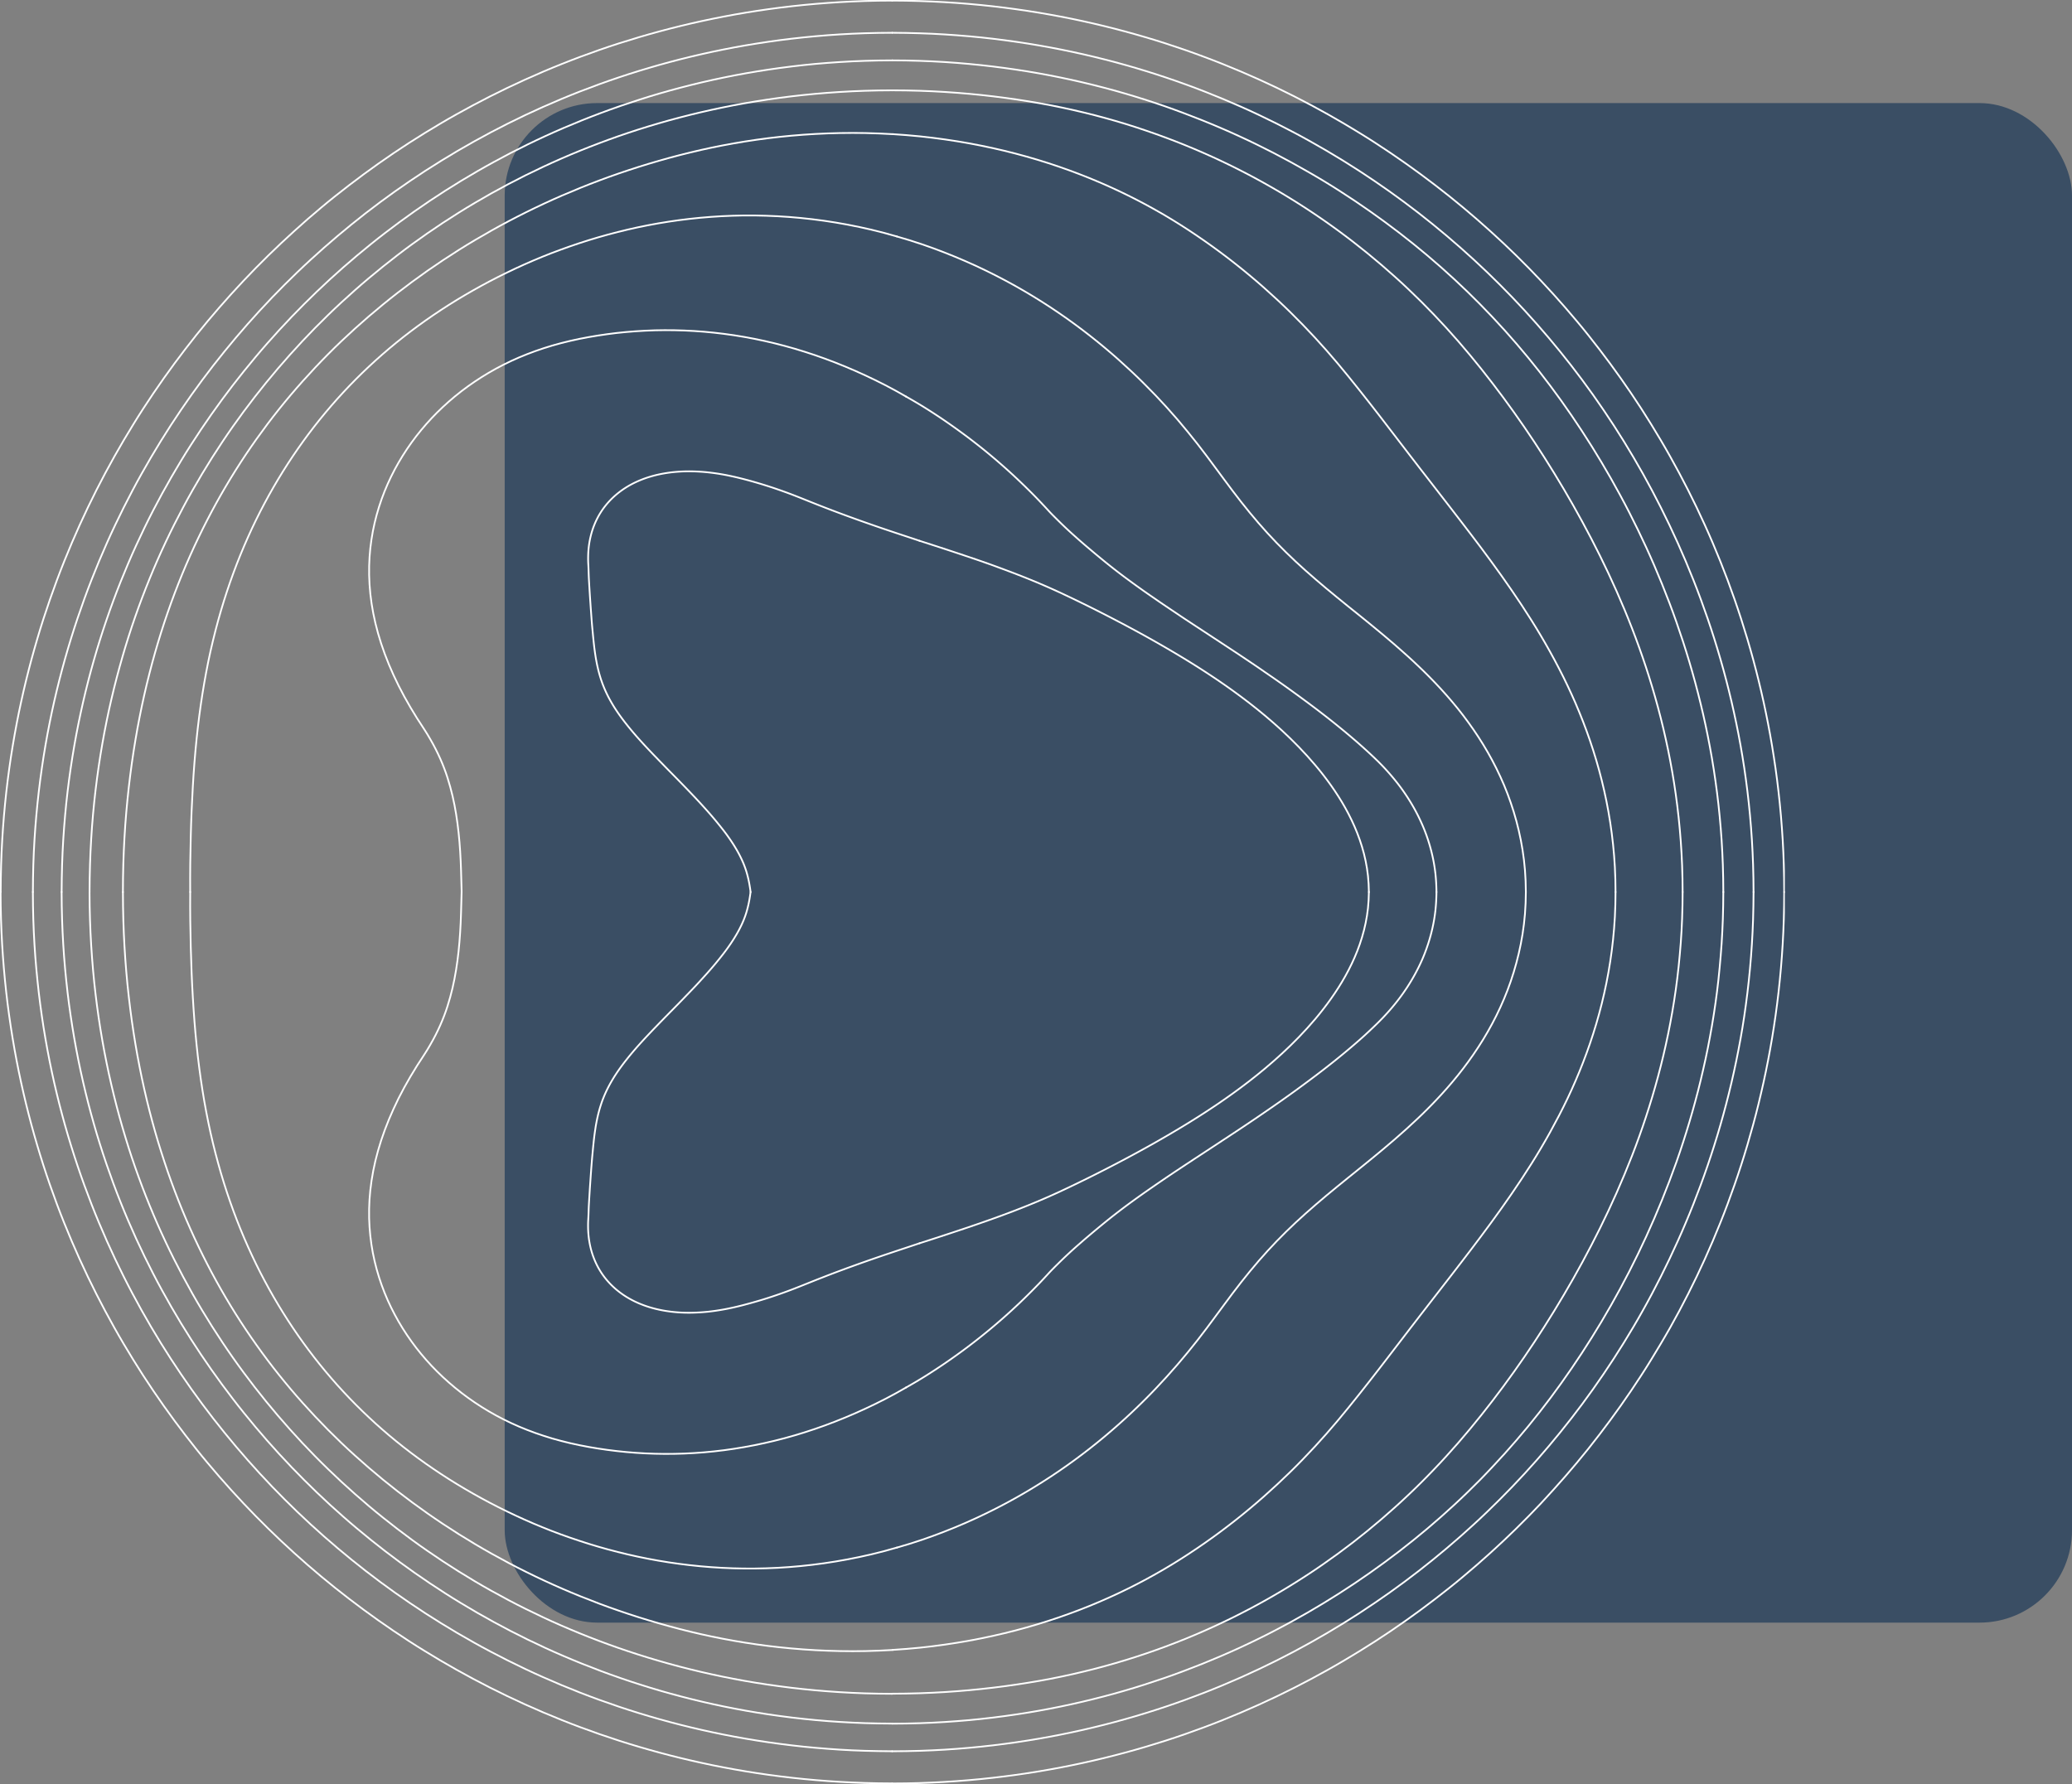 <svg id="Group_393" data-name="Group 393" xmlns="http://www.w3.org/2000/svg" xmlns:xlink="http://www.w3.org/1999/xlink" width="336.073" height="289.433" viewBox="0 0 336.073 289.433">
  <rect x="0" y="0" width="336.073" height="289.433" fill="#808080" stroke="none"/>
  <defs>
    <clipPath id="clip-path">
      <rect id="Rectangle_45" data-name="Rectangle 45" width="289.433" height="289.494" fill="none"/>
    </clipPath>
  </defs>
  <rect id="Rectangle_22" data-name="Rectangle 22" width="254.213" height="246.523" rx="15" transform="translate(81.86 16.723)" fill="#3a4e64"/>
  <g id="Group_311" data-name="Group 311" transform="translate(289.494) rotate(90)">
    <g id="Group_46" data-name="Group 46" clip-path="url(#clip-path)">
      <path id="Path_574" data-name="Path 574" d="M11.263,0c-.284.841-.605,1.808-.879,2.639S9.834,4.3,9.554,5.13,8.992,6.79,8.7,7.622s-.581,1.667-.883,2.505-.607,1.682-.924,2.532-.64,1.707-.975,2.573-.68,1.742-1.037,2.63-.72,1.787-1.068,2.692-.676,1.818-.989,2.735-.606,1.84-.883,2.769-.534,1.86-.772,2.8-.446,1.864-.616,2.78-.3,1.814-.394,2.7S.017,36.072,0,36.914s.012,1.66.075,2.457a22.291,22.291,0,0,0,.306,2.314,19.283,19.283,0,0,0,.531,2.157,16.945,16.945,0,0,0,.752,1.986,15.042,15.042,0,0,0,.967,1.8,13.77,13.77,0,0,0,1.177,1.6,12.87,12.87,0,0,0,1.382,1.391,12.328,12.328,0,0,0,1.585,1.163,12.612,12.612,0,0,0,1.787.913,13.32,13.32,0,0,0,1.988.646,14.592,14.592,0,0,0,2.19.351,16.842,16.842,0,0,0,2.4.025c.834-.049,1.59-.051,2.363-.095s1.523-.089,2.251-.135,1.431-.095,2.114-.143,1.344-.1,1.985-.145,1.264-.1,1.871-.159l.895-.084q.441-.042.871-.087t.85-.094q.42-.05.832-.106t.817-.12c.27-.043.537-.089.8-.139s.53-.1.793-.16.524-.119.785-.185.521-.138.78-.214.519-.159.778-.247.519-.183.779-.284.521-.209.784-.325.526-.239.791-.37.533-.271.8-.419.543-.306.819-.472.555-.343.842-.533c.575-.38,1.159-.8,1.757-1.255q.45-.345.922-.727t.963-.8q.493-.421,1.008-.88c.344-.306.7-.626,1.063-.966.733-.68,1.495-1.406,2.294-2.183.4-.388.811-.791,1.234-1.2s.856-.839,1.3-1.277.9-.883,1.365-1.335.941-.911,1.427-1.377.98-.93,1.482-1.395,1.014-.926,1.534-1.39c1.04-.927,2.1-1.8,3.185-2.644.544-.419,1.082-.808,1.621-1.172s1.078-.7,1.618-1.01S62.6,29,63.145,28.754a15.238,15.238,0,0,1,1.631-.628,17.06,17.06,0,0,1,1.727-.445c.592-.121,1.186-.215,1.74-.283" transform="translate(76.471 140.354)" fill="none" stroke="#fff" stroke-linecap="round" stroke-width="0.283"/>
      <path id="Path_575" data-name="Path 575" d="M10.78,0c-.62,1.062-1.307,2.308-1.858,3.377S7.847,5.521,7.345,6.6s-.978,2.164-1.43,3.252-.877,2.179-1.277,3.272-.773,2.189-1.121,3.285S2.847,18.6,2.552,19.7s-.564,2.193-.806,3.288-.459,2.188-.651,3.279S.739,28.444.6,29.528.344,31.693.253,32.769.1,34.917.055,35.984,0,38.111,0,39.166s.033,2.1.085,3.148S.21,44.394.3,45.423s.212,2.052.35,3.067.3,2.023.476,3.022.383,1.987.608,2.962.475,1.935.75,2.877.573,1.866.9,2.772.669,1.791,1.039,2.656.764,1.708,1.18,2.531.853,1.623,1.312,2.4.938,1.538,1.437,2.276S9.37,71.444,9.907,72.14,11,73.51,11.575,74.164s1.166,1.286,1.776,1.9,1.236,1.2,1.881,1.768,1.305,1.114,1.984,1.637,1.374,1.025,2.085,1.5,1.441.932,2.187,1.363,1.508.836,2.289,1.215,1.577.733,2.391,1.059,1.647.623,2.5.891,1.717.506,2.6.712,1.789.379,2.71.518,1.862.242,2.82.305,1.937.087,2.932.067,2.012-.083,3.045-.193,2.084-.268,3.153-.475,2.154-.466,3.255-.776,2.217-.674,3.347-1.093,2.271-.89,3.421-1.416,2.31-1.106,3.476-1.742,2.335-1.324,3.506-2.06q.877-.553,1.753-1.138c.583-.39,1.14-.713,1.693-1.034s1.093-.614,1.624-.883,1.053-.516,1.568-.744,1.025-.436,1.528-.627,1-.367,1.5-.525c.994-.317,1.979-.588,2.962-.819s1.965-.421,2.954-.581,1.986-.29,2.994-.4,2.029-.192,3.064-.258,2.084-.114,3.149-.145,2.333-.063,3.428-.093" transform="translate(53.566 142.521)" fill="none" stroke="#fff" stroke-linecap="round" stroke-width="0.283"/>
      <path id="Path_576" data-name="Path 576" d="M3.4,0c-.383,1.311-.794,2.851-1.1,4.147s-.576,2.587-.818,3.87-.451,2.559-.632,3.827S.524,14.372.4,15.624.187,18.116.121,19.348.017,21.8,0,23.016s0,2.414.039,3.605.1,2.371.187,3.541.194,2.328.325,3.475.284,2.283.457,3.407.367,2.237.581,3.339.446,2.191.7,3.269.521,2.145.808,3.2.592,2.1.912,3.131.658,2.054,1.011,3.063.722,2.009,1.1,3,.782,1.964,1.194,2.93.839,1.92,1.279,2.864.894,1.877,1.361,2.8.947,1.834,1.44,2.736,1,1.793,1.517,2.674,1.049,1.751,1.592,2.609,1.1,1.7,1.667,2.536,1.147,1.654,1.738,2.463,1.195,1.605,1.81,2.388,1.241,1.551,1.879,2.306,1.287,1.5,1.947,2.226,1.332,1.445,2.014,2.147,1.376,1.391,2.08,2.067,1.42,1.339,2.146,1.988,1.463,1.286,2.211,1.91,1.506,1.234,2.276,1.832,1.551,1.183,2.343,1.755,1.6,1.132,2.411,1.68,1.641,1.082,2.479,1.605,1.688,1.033,2.551,1.531,1.737.983,2.624,1.456,1.787.932,2.7,1.38,1.839.882,2.78,1.3,1.894.829,2.862,1.224,1.95.776,2.947,1.143,2.008.72,3.035,1.06,2.069.664,3.126.974,2.131.606,3.22.886,2.195.547,3.316.8,2.26.485,3.416.7,2.326.424,3.516.612,2.395.363,3.617.521,2.463.3,3.721.43,2.532.244,3.825.346,2.6.19,3.929.267,2.672.142,4.035.2,2.743.1,4.142.134,2.816.063,4.251.081,3.157.021,4.631.009" transform="translate(34.96 144.031)" fill="none" stroke="#fff" stroke-linecap="round" stroke-width="0.283"/>
      <path id="Path_577" data-name="Path 577" d="M.2,0C.116,1.408.045,3.073.019,4.449s-.025,2.738,0,4.084.074,2.675.146,3.99.166,2.614.282,3.9S.7,18.974.856,20.227s.333,2.491.528,3.715.408,2.431.638,3.624.477,2.373.74,3.537.543,2.315.836,3.45.6,2.26.92,3.369.65,2.208.993,3.292.7,2.157,1.063,3.218.743,2.109,1.132,3.145.787,2.062,1.2,3.075.83,2.016,1.26,3.007.871,1.971,1.322,2.94.911,1.928,1.382,2.875.95,1.885,1.44,2.812.989,1.844,1.5,2.75,1.027,1.8,1.553,2.69,1.063,1.764,1.609,2.632,1.1,1.725,1.664,2.574,1.136,1.688,1.718,2.519,1.172,1.651,1.772,2.463,1.208,1.615,1.825,2.41,1.244,1.58,1.88,2.356,1.28,1.545,1.934,2.305,1.316,1.511,1.988,2.252,1.352,1.475,2.042,2.2,1.389,1.436,2.1,2.14,1.426,1.4,2.153,2.082,1.463,1.359,2.208,2.025,1.5,1.322,2.265,1.969,1.538,1.284,2.322,1.909,1.577,1.242,2.381,1.847,1.617,1.2,2.44,1.786,1.658,1.16,2.5,1.725,1.7,1.119,2.564,1.663,1.742,1.078,2.629,1.6,1.785,1.036,2.695,1.538,1.831.994,2.764,1.474,1.877.951,2.834,1.41,1.926.908,2.908,1.346,1.976.864,2.984,1.279,2.029.818,3.063,1.21,2.082.772,3.144,1.14,2.138.724,3.228,1.068,2.2.676,3.316.995,2.256.626,3.407.919,2.318.574,3.5.84,2.381.52,3.6.759,2.447.464,3.7.674,2.515.406,3.8.586,2.583.345,3.9.494,2.654.28,4.008.4,2.725.214,4.115.294,2.8.142,4.225.185,3.154.067,4.617.068" transform="translate(21.567 144.696)" fill="none" stroke="#fff" stroke-linecap="round" stroke-width="0.283"/>
      <path id="Path_578" data-name="Path 578" d="M0,0C0,1.408.029,3.089.074,4.464S.183,7.2.267,8.54s.185,2.669.305,3.98.256,2.607.41,3.887.324,2.545.511,3.8.388,2.486.6,3.707.448,2.428.694,3.621.505,2.372.778,3.537.56,2.317.858,3.455.611,2.264.935,3.375.66,2.212,1.007,3.3.707,2.161,1.077,3.222S8.2,46.532,8.591,47.57s.795,2.063,1.207,3.078.836,2.017,1.269,3.008.876,1.971,1.329,2.94.914,1.927,1.385,2.874.952,1.884,1.441,2.81.988,1.842,1.495,2.747,1.022,1.8,1.547,2.686,1.057,1.761,1.6,2.626,1.091,1.722,1.649,2.568,1.125,1.684,1.7,2.511,1.157,1.647,1.748,2.457,1.189,1.61,1.8,2.4,1.222,1.575,1.845,2.349,1.254,1.54,1.892,2.3,1.286,1.506,1.941,2.246,1.318,1.472,1.989,2.2,1.35,1.439,2.037,2.146,1.382,1.406,2.086,2.1,1.414,1.374,2.135,2.049,1.448,1.342,2.185,2,1.482,1.311,2.236,1.954,1.516,1.279,2.286,1.907,1.55,1.249,2.338,1.861,1.584,1.217,2.389,1.812,1.619,1.183,2.442,1.761,1.655,1.149,2.5,1.71,1.692,1.115,2.552,1.66,1.73,1.08,2.61,1.608,1.769,1.046,2.669,1.556,1.81,1.012,2.731,1.5,1.852.975,2.794,1.449,1.895.939,2.859,1.393,1.939.9,2.926,1.333,1.985.858,3,1.271,2.033.815,3.067,1.207,2.082.772,3.142,1.142,2.132.728,3.219,1.074,2.185.681,3.3,1,2.239.633,3.38.93,2.294.583,3.463.854,2.352.53,3.549.774,2.411.474,3.639.689,2.471.416,3.73.6,2.534.354,3.824.507,2.6.289,3.919.408,2.662.219,4.017.3,2.727.147,4.116.191,3.086.07,4.509.074" transform="translate(14.656 144.778)" fill="none" stroke="#fff" stroke-linecap="round" stroke-width="0.283"/>
      <path id="Path_579" data-name="Path 579" d="M0,0C0,1.392.03,3.073.074,4.434S.183,7.14.267,8.47s.185,2.645.3,3.945S.828,15,.981,16.269s.323,2.525.509,3.767.386,2.468.6,3.68.446,2.412.691,3.6.5,2.356.774,3.515.556,2.3.853,3.434.607,2.25.928,3.356.654,2.2,1,3.279.7,2.15,1.065,3.206.742,2.1,1.128,3.134.783,2.054,1.189,3.064.822,2.007,1.247,3,.86,1.963,1.3,2.928.895,1.92,1.356,2.864.93,1.878,1.408,2.8S16,63.728,16.49,64.632s1,1.8,1.506,2.681,1.028,1.759,1.553,2.624,1.059,1.72,1.6,2.567,1.089,1.684,1.643,2.513,1.119,1.648,1.688,2.459,1.147,1.614,1.731,2.408,1.176,1.579,1.774,2.357,1.2,1.547,1.818,2.308,1.233,1.515,1.86,2.26,1.261,1.483,1.9,2.213,1.29,1.452,1.946,2.166S36.831,92.61,37.5,93.31s1.348,1.392,2.033,2.076,1.377,1.363,2.076,2.033,1.407,1.333,2.121,1.989,1.436,1.3,2.166,1.945,1.468,1.276,2.213,1.9,1.5,1.247,2.261,1.86,1.53,1.219,2.307,1.817,1.563,1.191,2.357,1.775,1.6,1.162,2.409,1.731,1.63,1.133,2.459,1.688,1.665,1.1,2.512,1.644,1.7,1.074,2.568,1.6,1.74,1.043,2.624,1.553,1.777,1.012,2.681,1.505,1.817.98,2.74,1.457,1.857.945,2.8,1.4,1.9.909,2.863,1.35,1.941.873,2.928,1.294,1.985.834,2.994,1.236,2.03.795,3.062,1.177,2.076.753,3.133,1.114,2.124.71,3.2,1.049,2.174.666,3.279.982,2.224.62,3.355.911,2.276.571,3.434.837,2.329.519,3.514.759,2.384.465,3.6.676,2.44.408,3.682.59,2.5.348,3.768.5,2.555.284,3.856.4,2.615.216,3.947.3,2.677.144,4.038.187,3.044.069,4.437.074" transform="translate(9.797 144.778)" fill="none" stroke="#fff" stroke-linecap="round" stroke-width="0.283"/>
      <path id="Path_580" data-name="Path 580" d="M0,0C0,1.395.029,3.093.073,4.457S.179,7.17.261,8.5s.18,2.654.3,3.958.25,2.6.4,3.871.316,2.538.5,3.786.378,2.482.588,3.7.436,2.427.676,3.62.491,2.373.757,3.54.544,2.32.834,3.461.594,2.269.908,3.385.641,2.219.977,3.31.685,2.17,1.044,3.238.728,2.123,1.107,3.166.768,2.076,1.167,3.1.807,2.031,1.225,3.03.844,1.988,1.279,2.965.88,1.945,1.333,2.9.914,1.9,1.384,2.84.947,1.863,1.433,2.779.98,1.824,1.481,2.721,1.01,1.785,1.527,2.664,1.041,1.748,1.573,2.608,1.07,1.712,1.616,2.555,1.1,1.676,1.66,2.5,1.128,1.642,1.7,2.451,1.156,1.609,1.745,2.4,1.184,1.576,1.787,2.352,1.212,1.544,1.828,2.3,1.239,1.513,1.87,2.258,1.266,1.482,1.911,2.211,1.3,1.453,1.953,2.168,1.322,1.422,1.994,2.123,1.351,1.393,2.037,2.08,1.38,1.365,2.08,2.037,1.408,1.337,2.123,1.994,1.438,1.309,2.167,1.953,1.467,1.281,2.212,1.911,1.5,1.254,2.258,1.87,1.528,1.226,2.3,1.828,1.56,1.2,2.352,1.787,1.592,1.17,2.4,1.745,1.625,1.142,2.45,1.7,1.659,1.114,2.5,1.66,1.694,1.084,2.554,1.616,1.73,1.056,2.609,1.573,1.766,1.026,2.664,1.527,1.8,1,2.72,1.481,1.843.964,2.78,1.433,1.883.93,2.839,1.384,1.924.9,2.9,1.333,1.966.862,2.965,1.279,2.009.826,3.031,1.225,2.054.788,3.1,1.167,2.1.748,3.166,1.107,2.146.706,3.238,1.044,2.194.663,3.31.977,2.244.617,3.384.907,2.3.568,3.461.834,2.346.517,3.539.756,2.4.463,3.62.673,2.454.406,3.7.586,2.51.346,3.786.495,2.566.282,3.871.4,2.625.215,3.959.3,2.684.143,4.048.187,3.063.068,4.457.072" transform="translate(5.319 144.778)" fill="none" stroke="#fff" stroke-linecap="round" stroke-width="0.283"/>
      <path id="Path_581" data-name="Path 581" d="M0,0C0,1.384.027,3.087.069,4.442s.1,2.7.179,4.023S.42,11.1.531,12.4s.238,2.583.381,3.855.3,2.529.474,3.773.361,2.476.562,3.693.417,2.423.646,3.615.471,2.371.725,3.538.521,2.321.8,3.463.569,2.272.871,3.39.615,2.224.939,3.319.658,2.177,1,3.248.7,2.132,1.065,3.181.74,2.087,1.123,3.114S9.9,52.635,10.3,53.64s.814,2,1.234,2.986.849,1.959,1.286,2.924.882,1.919,1.335,2.864.914,1.881,1.383,2.806.945,1.842,1.43,2.748.975,1.8,1.474,2.694,1.005,1.768,1.519,2.639S21,75.036,21.524,75.889s1.062,1.7,1.6,2.536,1.09,1.665,1.645,2.485,1.117,1.633,1.686,2.437,1.144,1.6,1.725,2.389,1.17,1.569,1.765,2.343,1.2,1.538,1.8,2.3,1.222,1.509,1.844,2.253,1.249,1.48,1.883,2.209S36.755,96.289,37.4,97s1.3,1.423,1.962,2.124,1.328,1.4,2,2.083,1.355,1.368,2.042,2.042,1.382,1.341,2.083,2,1.41,1.315,2.125,1.962,1.437,1.288,2.166,1.922,1.466,1.262,2.209,1.883,1.494,1.236,2.253,1.844,1.523,1.209,2.3,1.8,1.554,1.183,2.343,1.765,1.585,1.157,2.389,1.726,1.616,1.13,2.437,1.685,1.648,1.1,2.485,1.645,1.682,1.076,2.536,1.6,1.716,1.048,2.587,1.562,1.75,1.02,2.639,1.519,1.787.991,2.693,1.475,1.823.961,2.749,1.43,1.861.93,2.806,1.383,1.9.9,2.864,1.335,1.939.866,2.924,1.286,1.98.831,2.986,1.234,2.022.8,3.049,1.179,2.065.759,3.114,1.124,2.109.72,3.18,1.065,2.155.68,3.249,1,2.2.637,3.318.939,2.248.592,3.39.871,2.3.546,3.463.8,2.346.5,3.538.725,2.4.444,3.615.646,2.449.389,3.693.562,2.5.331,3.774.474,2.556.271,3.855.382,2.611.206,3.938.283,2.667.137,4.022.179,3.059.065,4.443.07" transform="translate(0.097 144.778)" fill="none" stroke="#fff" stroke-linecap="round" stroke-width="0.283"/>
      <path id="Path_582" data-name="Path 582" d="M0,27.4c.554.068,1.148.162,1.74.282a16.963,16.963,0,0,1,1.727.444,15.2,15.2,0,0,1,1.632.629c.543.245,1.085.526,1.625.834s1.078.647,1.618,1.01,1.078.753,1.622,1.172c1.088.838,2.146,1.716,3.185,2.643q.78.7,1.534,1.391t1.483,1.4q.728.7,1.427,1.376t1.365,1.335q.667.657,1.3,1.277c.423.414.835.817,1.234,1.2.8.777,1.561,1.5,2.294,2.183.366.34.719.66,1.063.967s.68.6,1.008.879.65.548.964.8.622.5.922.727c.6.459,1.183.875,1.758,1.255.288.19.566.367.843.533s.548.323.818.472.538.288.8.419.529.254.791.37.524.224.784.325.52.2.779.284.519.171.778.247.52.147.781.214.522.128.785.185.527.11.793.16.534.1.8.138.542.082.817.12.551.073.832.106.564.064.851.094.577.059.87.087.592.054.9.084c.607.059,1.23.11,1.871.159s1.3.1,1.986.146,1.387.1,2.114.143,1.478.093,2.251.136,1.531.046,2.365.1a16.842,16.842,0,0,0,2.4-.025,14.519,14.519,0,0,0,2.19-.351,13.5,13.5,0,0,0,1.988-.646,12.469,12.469,0,0,0,1.787-.914,12.328,12.328,0,0,0,1.585-1.162,12.942,12.942,0,0,0,1.383-1.391,13.776,13.776,0,0,0,1.177-1.6,15.08,15.08,0,0,0,.967-1.8,16.913,16.913,0,0,0,.752-1.986,19.327,19.327,0,0,0,.532-2.157,22.253,22.253,0,0,0,.306-2.314q.1-1.194.076-2.457t-.158-2.585q-.139-1.323-.394-2.7c-.17-.915-.378-1.845-.616-2.779s-.5-1.868-.772-2.8-.571-1.851-.883-2.769-.642-1.83-.989-2.735-.71-1.8-1.068-2.693-.7-1.763-1.038-2.63-.659-1.723-.976-2.573-.623-1.693-.924-2.532-.594-1.673-.883-2.506S58.977,5.96,58.7,5.131s-.556-1.66-.83-2.491-.6-1.8-.88-2.64" transform="translate(144.714 140.355)" fill="none" stroke="#fff" stroke-linecap="round" stroke-width="0.283"/>
      <path id="Path_583" data-name="Path 583" d="M0,72.1c1.1.03,2.363.061,3.428.093s2.114.078,3.149.145,2.056.151,3.064.259,2.005.239,2.994.4,1.972.351,2.954.581,1.967.5,2.961.819q.746.237,1.5.525c.5.192,1.013.4,1.528.628s1.037.474,1.568.744,1.072.562,1.624.883,1.11.645,1.693,1.035,1.168.769,1.753,1.138q1.756,1.105,3.506,2.061T35.2,83.148q1.727.789,3.421,1.416t3.347,1.093q1.652.466,3.256.776t3.153.475q1.55.166,3.045.194t2.932-.067q1.438-.1,2.82-.305t2.71-.518q1.328-.309,2.6-.712t2.5-.891q1.222-.489,2.391-1.059t2.289-1.216q1.119-.645,2.187-1.363t2.086-1.5q1.017-.786,1.984-1.638T77.8,76.062q.914-.916,1.776-1.9t1.668-2.024q.806-1.044,1.555-2.151t1.438-2.276q.687-1.17,1.312-2.4t1.179-2.531q.555-1.3,1.04-2.656t.9-2.772q.411-1.413.75-2.877t.608-2.963q.27-1.5.476-3.022t.35-3.067q.143-1.545.22-3.109t.084-3.148q.008-1.584-.054-3.183t-.2-3.215q-.136-1.614-.346-3.241t-.5-3.263q-.287-1.636-.65-3.279T88.605,19.7q-.443-1.645-.964-3.29T86.52,13.126q-.6-1.641-1.277-3.273T83.813,6.6q-.752-1.62-1.577-3.223C81.686,2.309,81,1.062,80.378,0" transform="translate(144.716 142.522)" fill="none" stroke="#fff" stroke-linecap="round" stroke-width="0.283"/>
      <path id="Path_584" data-name="Path 584" d="M0,114.611c1.474.013,3.195.01,4.63-.008s2.853-.046,4.252-.082,2.779-.08,4.142-.134,2.707-.119,4.035-.2,2.637-.165,3.93-.267,2.567-.216,3.825-.345,2.5-.273,3.72-.431,2.429-.332,3.618-.52,2.361-.393,3.516-.612,2.293-.455,3.415-.705,2.228-.516,3.317-.8,2.162-.577,3.219-.887,2.1-.635,3.126-.974,2.039-.693,3.035-1.06,1.979-.748,2.947-1.143,1.922-.8,2.862-1.224,1.866-.855,2.78-1.3,1.813-.907,2.7-1.38,1.762-.958,2.624-1.456,1.712-1.008,2.551-1.531,1.665-1.058,2.48-1.605,1.618-1.108,2.41-1.68,1.573-1.157,2.343-1.755,1.529-1.209,2.277-1.832,1.485-1.26,2.211-1.91,1.441-1.312,2.145-1.988,1.4-1.365,2.08-2.067,1.354-1.418,2.015-2.146,1.309-1.471,1.947-2.226,1.264-1.523,1.879-2.306,1.218-1.578,1.81-2.387,1.171-1.63,1.738-2.464,1.123-1.678,1.667-2.536,1.074-1.728,1.592-2.609,1.024-1.772,1.517-2.674.973-1.814,1.44-2.736.922-1.855,1.362-2.8.867-1.9,1.279-2.864.811-1.942,1.194-2.93.752-1.986,1.1-3,.69-2.031,1.011-3.063.626-2.076.913-3.131.556-2.122.808-3.2.485-2.168.7-3.27.408-2.214.581-3.338.326-2.26.457-3.408.24-2.305.326-3.474.149-2.35.187-3.541.052-2.393.039-3.606-.05-2.434-.116-3.667-.159-2.474-.281-3.725-.271-2.51-.452-3.779-.391-2.544-.632-3.827-.513-2.573-.817-3.87-.715-2.836-1.1-4.147" transform="translate(144.716 144.032)" fill="none" stroke="#fff" stroke-linecap="round" stroke-width="0.283"/>
      <path id="Path_585" data-name="Path 585" d="M0,124.86c1.463,0,3.189-.025,4.616-.068s2.835-.106,4.225-.186,2.761-.178,4.115-.293,2.69-.248,4.009-.4,2.618-.313,3.9-.493,2.549-.376,3.8-.586,2.481-.436,3.7-.674,2.414-.492,3.6-.759,2.35-.547,3.5-.84,2.287-.6,3.407-.919,2.225-.651,3.316-1,2.167-.7,3.228-1.068,2.11-.748,3.144-1.14,2.054-.795,3.062-1.21,2-.841,2.984-1.279,1.951-.886,2.908-1.346,1.9-.929,2.834-1.41,1.854-.972,2.764-1.474,1.808-1.015,2.695-1.538,1.763-1.057,2.629-1.6,1.72-1.1,2.564-1.664,1.678-1.139,2.5-1.725,1.637-1.18,2.44-1.785,1.6-1.221,2.381-1.848,1.559-1.262,2.323-1.909,1.519-1.3,2.265-1.969,1.481-1.341,2.208-2.025,1.444-1.378,2.153-2.082,1.408-1.416,2.1-2.139,1.37-1.456,2.042-2.2,1.334-1.493,1.988-2.253,1.3-1.528,1.933-2.3,1.262-1.562,1.88-2.357,1.227-1.6,1.826-2.41,1.191-1.633,1.772-2.463,1.155-1.669,1.718-2.518,1.117-1.707,1.663-2.575,1.081-1.745,1.609-2.632,1.045-1.784,1.553-2.69,1.007-1.823,1.5-2.75.97-1.864,1.44-2.812.931-1.906,1.381-2.875.892-1.949,1.322-2.94.851-1.992,1.26-3.006.808-2.039,1.2-3.075.765-2.085,1.131-3.146.722-2.133,1.064-3.217.675-2.183.992-3.292.626-2.234.92-3.369.573-2.286.837-3.451.511-2.343.74-3.536.444-2.4.637-3.625.372-2.461.529-3.714.294-2.522.409-3.806.211-2.583.282-3.9.121-2.645.147-3.991.024-2.707,0-4.084-.1-3.041-.181-4.45" transform="translate(144.717 144.696)" fill="none" stroke="#fff" stroke-linecap="round" stroke-width="0.283"/>
      <path id="Path_586" data-name="Path 586" d="M0,130.194c1.423,0,3.121-.029,4.509-.074s2.761-.108,4.116-.192,2.694-.183,4.016-.3,2.629-.254,3.919-.408,2.565-.322,3.824-.506,2.5-.385,3.73-.6,2.441-.446,3.639-.69,2.382-.5,3.55-.774,2.323-.557,3.463-.854,2.266-.608,3.379-.931,2.212-.657,3.3-1,2.158-.7,3.218-1.074,2.107-.75,3.142-1.142,2.057-.794,3.067-1.207,2.009-.837,3-1.271,1.962-.879,2.926-1.333,1.917-.919,2.859-1.393,1.873-.957,2.794-1.449,1.83-.993,2.731-1.5,1.789-1.029,2.669-1.556,1.75-1.063,2.61-1.608,1.711-1.1,2.552-1.659,1.673-1.132,2.5-1.711,1.637-1.166,2.442-1.761,1.6-1.2,2.389-1.812,1.567-1.233,2.338-1.861,1.532-1.264,2.286-1.907,1.5-1.294,2.236-1.954,1.465-1.326,2.185-2,1.432-1.359,2.136-2.05,1.4-1.39,2.086-2.1,1.367-1.423,2.037-2.146,1.334-1.456,1.989-2.2,1.3-1.489,1.941-2.245,1.27-1.523,1.892-2.3,1.238-1.557,1.845-2.349,1.205-1.592,1.8-2.4,1.173-1.628,1.748-2.456,1.141-1.665,1.7-2.512,1.108-1.7,1.65-2.568,1.074-1.741,1.6-2.626,1.04-1.78,1.547-2.686,1.005-1.821,1.495-2.747.97-1.862,1.441-2.81.933-1.905,1.385-2.874.9-1.949,1.329-2.941.856-1.993,1.269-3.007.816-2.04,1.208-3.078.773-2.087,1.144-3.149.729-2.136,1.077-3.223.684-2.186,1.007-3.3.636-2.237.935-3.375.586-2.29.859-3.455.532-2.344.778-3.537.477-2.4.694-3.622.419-2.457.6-3.707.357-2.515.511-3.8.291-2.576.41-3.887.222-2.638.305-3.98.148-2.7.193-4.076.07-3.056.074-4.465" transform="translate(144.716 144.777)" fill="none" stroke="#fff" stroke-linecap="round" stroke-width="0.283"/>
      <path id="Path_587" data-name="Path 587" d="M0,134.721c1.393,0,3.075-.029,4.437-.073s2.707-.107,4.038-.188,2.646-.181,3.947-.3,2.585-.251,3.856-.4,2.527-.316,3.768-.5,2.468-.378,3.682-.59,2.412-.437,3.6-.676,2.356-.492,3.515-.759,2.3-.545,3.434-.837,2.249-.6,3.355-.911,2.2-.643,3.279-.982,2.149-.688,3.2-1.049,2.1-.733,3.132-1.114,2.053-.774,3.063-1.177,2.007-.814,2.994-1.236,1.962-.853,2.928-1.294,1.919-.891,2.864-1.35,1.877-.928,2.8-1.4,1.836-.962,2.74-1.456,1.8-1,2.681-1.506,1.759-1.027,2.624-1.553,1.72-1.059,2.567-1.6,1.684-1.089,2.513-1.643,1.648-1.119,2.459-1.688,1.614-1.147,2.408-1.731,1.579-1.176,2.357-1.774,1.547-1.2,2.308-1.818,1.515-1.233,2.26-1.86,1.483-1.261,2.213-1.9,1.452-1.29,2.166-1.945,1.422-1.319,2.121-1.989,1.392-1.348,2.076-2.033,1.363-1.377,2.033-2.076,1.333-1.406,1.989-2.121,1.3-1.436,1.945-2.166,1.276-1.468,1.9-2.213,1.247-1.5,1.86-2.26,1.219-1.53,1.817-2.308,1.191-1.563,1.775-2.357,1.162-1.6,1.731-2.408,1.133-1.63,1.688-2.459,1.1-1.666,1.644-2.513,1.074-1.7,1.6-2.568,1.044-1.74,1.553-2.624,1.012-1.778,1.506-2.681.98-1.817,1.458-2.74.947-1.857,1.408-2.8.913-1.9,1.356-2.864.878-1.942,1.3-2.929.84-1.986,1.247-3,.8-2.031,1.189-3.064.763-2.077,1.128-3.134.721-2.125,1.065-3.206.677-2.174,1-3.28.631-2.225.927-3.356.581-2.276.853-3.434.53-2.329.774-3.515.475-2.384.691-3.6.417-2.44.6-3.681.356-2.5.509-3.767.29-2.555.41-3.855.221-2.615.3-3.945.148-2.675.193-4.036.07-3.041.075-4.434" transform="translate(144.716 144.778)" fill="none" stroke="#fff" stroke-linecap="round" stroke-width="0.283"/>
      <path id="Path_588" data-name="Path 588" d="M0,139.384c1.395,0,3.093-.029,4.457-.072s2.714-.106,4.048-.187,2.654-.179,3.958-.3,2.6-.249,3.872-.4,2.538-.314,3.785-.495,2.482-.376,3.7-.587,2.427-.435,3.62-.673,2.373-.491,3.54-.756,2.32-.543,3.461-.834,2.269-.593,3.385-.907,2.219-.64,3.31-.977,2.17-.685,3.238-1.044,2.123-.727,3.166-1.106,2.076-.768,3.1-1.167,2.031-.807,3.03-1.225,1.988-.844,2.965-1.279,1.945-.88,2.9-1.333,1.9-.915,2.84-1.384,1.863-.947,2.779-1.433,1.824-.979,2.721-1.481,1.785-1.01,2.664-1.527,1.748-1.041,2.608-1.573,1.712-1.07,2.555-1.617,1.676-1.1,2.5-1.66,1.642-1.128,2.45-1.7,1.608-1.156,2.4-1.744,1.576-1.184,2.352-1.787,1.544-1.212,2.3-1.828,1.513-1.24,2.258-1.87,1.482-1.267,2.212-1.911,1.452-1.294,2.167-1.952,1.422-1.323,2.123-1.994,1.393-1.351,2.08-2.037,1.365-1.38,2.037-2.08,1.337-1.408,1.994-2.123,1.309-1.437,1.953-2.167,1.281-1.467,1.911-2.211,1.254-1.5,1.87-2.258,1.226-1.528,1.828-2.3,1.2-1.56,1.787-2.352,1.17-1.592,1.745-2.4,1.142-1.625,1.7-2.451,1.114-1.659,1.66-2.5,1.084-1.694,1.616-2.555,1.056-1.729,1.573-2.608,1.026-1.767,1.527-2.664,1-1.8,1.481-2.721.964-1.842,1.433-2.779.93-1.883,1.384-2.84.9-1.924,1.333-2.9.862-1.966,1.279-2.965.826-2.009,1.225-3.03.788-2.054,1.167-3.1.748-2.1,1.107-3.166.706-2.146,1.044-3.238.663-2.194.977-3.31.617-2.244.908-3.385.568-2.294.834-3.461.518-2.347.757-3.54.464-2.4.676-3.62.407-2.454.588-3.7.347-2.51.5-3.786.284-2.566.4-3.871.215-2.624.3-3.958.145-2.684.187-4.048.069-3.062.074-4.457" transform="translate(144.716 144.778)" fill="none" stroke="#fff" stroke-linecap="round" stroke-width="0.283"/>
      <path id="Path_589" data-name="Path 589" d="M0,144.62c1.384,0,3.087-.027,4.442-.069s2.7-.1,4.023-.179,2.639-.172,3.938-.283,2.583-.239,3.855-.381,2.529-.3,3.773-.474,2.476-.361,3.693-.562,2.423-.417,3.615-.646,2.371-.47,3.538-.725,2.321-.521,3.463-.8,2.272-.57,3.39-.871,2.224-.616,3.319-.939,2.177-.658,3.248-1,2.131-.7,3.181-1.065,2.087-.74,3.114-1.123,2.044-.778,3.049-1.18,2-.814,2.986-1.234,1.959-.849,2.924-1.286,1.919-.882,2.864-1.335,1.881-.914,2.806-1.383,1.842-.945,2.748-1.43,1.8-.975,2.694-1.474,1.768-1.005,2.639-1.519,1.733-1.034,2.587-1.562,1.7-1.062,2.536-1.6,1.665-1.09,2.485-1.645,1.633-1.117,2.437-1.686,1.6-1.144,2.389-1.725,1.569-1.17,2.343-1.765,1.538-1.2,2.3-1.8,1.509-1.223,2.253-1.844,1.48-1.249,2.209-1.883,1.451-1.275,2.166-1.922,1.423-1.3,2.124-1.962,1.4-1.329,2.083-2,1.369-1.355,2.042-2.043,1.341-1.382,2-2.082,1.315-1.41,1.962-2.125,1.288-1.437,1.922-2.166,1.262-1.466,1.883-2.209,1.236-1.494,1.844-2.253,1.209-1.524,1.8-2.3,1.183-1.554,1.765-2.343,1.157-1.585,1.726-2.389,1.13-1.616,1.685-2.437,1.1-1.649,1.645-2.485,1.076-1.682,1.6-2.536,1.048-1.716,1.562-2.587,1.02-1.75,1.519-2.639.991-1.787,1.475-2.693.961-1.823,1.43-2.749.93-1.861,1.383-2.806.9-1.9,1.335-2.864.866-1.939,1.286-2.924.831-1.98,1.234-2.986.8-2.022,1.179-3.049.759-2.065,1.124-3.114.72-2.109,1.065-3.18.68-2.155,1-3.249.637-2.2.939-3.318.593-2.248.871-3.39.546-2.3.8-3.463.5-2.346.725-3.538.444-2.4.646-3.615.389-2.448.562-3.693.331-2.5.474-3.773.27-2.556.381-3.855.206-2.611.283-3.938.137-2.667.179-4.023.065-3.058.07-4.442" transform="translate(144.716 144.777)" fill="none" stroke="#fff" stroke-linecap="round" stroke-width="0.283"/>
      <path id="Path_590" data-name="Path 590" d="M56.986,72.889c-.262-.83-.566-1.775-.828-2.572s-.517-1.576-.768-2.339-.5-1.511-.746-2.245-.491-1.454-.734-2.161-.486-1.4-.729-2.086-.485-1.355-.729-2.016-.488-1.312-.734-1.952-.493-1.271-.742-1.892-.5-1.233-.753-1.836-.508-1.2-.766-1.782-.519-1.162-.781-1.731-.528-1.131-.794-1.688-.533-1.109-.8-1.657-.535-1.092-.8-1.63-.536-1.074-.805-1.6-.536-1.055-.805-1.576-.538-1.037-.806-1.549-.538-1.019-.807-1.522-.538-1-.808-1.5-.54-.985-.81-1.472-.541-.969-.813-1.449-.545-.956-.819-1.429-.549-.943-.826-1.411-.555-.932-.835-1.4-.562-.924-.847-1.383-.572-.917-.862-1.374-.583-.911-.881-1.365-.6-.907-.9-1.36-.614-.9-.928-1.356-.633-.9-.957-1.354-.654-.9-.99-1.355-.678-.9-1.027-1.355-.705-.9-1.069-1.357-.736-.905-1.117-1.359-.77-.907-1.168-1.36-.806-.907-1.225-1.359-.847-.905-1.288-1.356-.892-.9-1.355-1.35-.94-.895-1.429-1.339-.992-.885-1.509-1.321S19.541,7.827,18.995,7.4s-1.108-.844-1.686-1.254-1.172-.81-1.784-1.2-1.239-.765-1.885-1.126-1.309-.706-1.991-1.032-1.381-.631-2.1-.913S8.1,1.342,7.345,1.115,5.822.69,5.035.528,3.446.237,2.628.148.845.008,0,0" transform="translate(144.716 67.465)" fill="none" stroke="#fff" stroke-linecap="round" stroke-width="0.283"/>
      <path id="Path_591" data-name="Path 591" d="M80.378,86.02c-.585-1.045-1.289-2.237-1.907-3.219s-1.239-1.93-1.861-2.847-1.247-1.8-1.87-2.658-1.249-1.684-1.873-2.484S71.621,73.238,71,72.49s-1.241-1.472-1.857-2.172S67.91,68.942,67.3,68.287s-1.22-1.288-1.825-1.9-1.206-1.207-1.8-1.782-1.191-1.131-1.78-1.669-1.123-1.083-1.649-1.614-1.03-1.057-1.514-1.578-.952-1.037-1.4-1.549-.892-1.018-1.32-1.52-.847-1-1.257-1.493-.813-.982-1.209-1.468-.782-.971-1.16-1.455-.75-.969-1.115-1.453-.722-.969-1.074-1.453-.7-.968-1.044-1.452-.682-.967-1.018-1.451-.669-.966-1-1.449-.659-.966-.985-1.449-.651-.968-.973-1.452-.645-.97-.966-1.456-.641-.973-.963-1.461l-.962-1.466-.967-1.474-.976-1.483q-.49-.745-.988-1.5t-1-1.511q-.507-.759-1.024-1.528t-1.049-1.548q-.532-.779-1.079-1.571t-1.112-1.6q-.565-.8-1.152-1.624t-1.2-1.655q-.61-.834-1.247-1.687t-1.3-1.72q-.669-.868-1.37-1.753t-1.442-1.786q-.741-.9-1.524-1.813t-1.615-1.833Q22.4,10.719,21.51,9.8t-1.84-1.782q-.955-.864-1.979-1.665T15.573,4.83q-1.094-.722-2.257-1.357T10.925,2.3Q9.7,1.772,8.4,1.349T5.764.631A27.294,27.294,0,0,0,3.012.172,30.045,30.045,0,0,0,0,0" transform="translate(144.716 56.503)" fill="none" stroke="#fff" stroke-linecap="round" stroke-width="0.283"/>
      <path id="Path_592" data-name="Path 592" d="M106.36,102.025c-.369-1.3-.834-2.81-1.258-4.055s-.872-2.463-1.334-3.652-.945-2.35-1.44-3.483-1.008-2.24-1.533-3.32-1.064-2.134-1.613-3.162-1.112-2.032-1.684-3.011-1.154-1.934-1.744-2.866-1.188-1.84-1.793-2.727S92.741,74,92.124,73.156s-1.243-1.665-1.872-2.467-1.262-1.583-1.9-2.345-1.278-1.505-1.922-2.23-1.29-1.431-1.937-2.121-1.3-1.361-1.95-2.016-1.3-1.294-1.958-1.917-1.309-1.231-1.964-1.824-1.309-1.172-1.964-1.736-1.31-1.115-1.965-1.652-1.308-1.061-1.961-1.573-1.307-1.011-1.958-1.5-1.3-.968-1.939-1.442-1.275-.942-1.9-1.407S65.685,48,65.076,47.54s-1.211-.922-1.8-1.386-1.171-.928-1.741-1.4-1.13-.941-1.682-1.418-1.094-.958-1.628-1.445-1.06-.98-1.577-1.48-1.029-1.007-1.533-1.521-1-1.035-1.5-1.565-.984-1.066-1.469-1.611-.97-1.1-1.452-1.657-.963-1.128-1.444-1.7-.964-1.159-1.446-1.75-.969-1.189-1.459-1.795-.982-1.217-1.482-1.835-1-1.241-1.519-1.868-1.034-1.259-1.566-1.894-1.072-1.271-1.624-1.91-1.115-1.278-1.693-1.917-1.167-1.277-1.772-1.913-1.225-1.268-1.861-1.894-1.289-1.248-1.959-1.862-1.359-1.219-2.065-1.813-1.432-1.179-2.177-1.749-1.51-1.127-2.3-1.669-1.59-1.065-2.416-1.571-1.673-.991-2.541-1.455S19.62,4.557,18.71,4.141s-1.84-.809-2.791-1.172-1.923-.7-2.915-1-2-.579-3.034-.818S7.891.7,6.822.534,4.667.234,3.564.143,1.136,0,0,0" transform="translate(144.716 42.006)" fill="none" stroke="#fff" stroke-linecap="round" stroke-width="0.283"/>
      <path id="Path_593" data-name="Path 593" d="M122.952,117.237c-.087-1.406-.219-3.065-.36-4.432s-.307-2.714-.5-4.042-.4-2.635-.635-3.924-.489-2.558-.765-3.807-.573-2.479-.889-3.69-.652-2.4-1.005-3.575-.725-2.327-1.114-3.462-.8-2.251-1.217-3.349-.862-2.177-1.315-3.238-.923-2.1-1.406-3.127-.981-2.031-1.491-3.019-1.035-1.959-1.572-2.912-1.086-1.888-1.647-2.806-1.132-1.819-1.712-2.7-1.17-1.754-1.767-2.608-1.2-1.691-1.816-2.515-1.233-1.63-1.86-2.425-1.261-1.572-1.9-2.337-1.286-1.516-1.938-2.254-1.309-1.461-1.972-2.172-1.331-1.409-2-2.1-1.35-1.359-2.033-2.02-1.368-1.31-2.059-1.948-1.386-1.263-2.084-1.879-1.4-1.219-2.107-1.813-1.415-1.178-2.126-1.754-1.422-1.147-2.133-1.713-1.421-1.127-2.132-1.684-1.421-1.109-2.132-1.658-1.421-1.095-2.131-1.639l-2.125-1.63q-1.062-.814-2.121-1.628t-2.118-1.631q-1.059-.818-2.118-1.639l-2.122-1.646q-1.063-.825-2.134-1.654T60.243,25.15q-1.081-.83-2.174-1.663t-2.205-1.662q-1.111-.831-2.243-1.66t-2.288-1.652q-1.156-.822-2.34-1.637t-2.4-1.617q-1.215-.8-2.464-1.588t-2.536-1.55q-1.287-.765-2.615-1.5t-2.7-1.448Q34.911,8.462,33.5,7.788T30.619,6.483q-1.462-.632-2.973-1.218T24.575,4.144q-1.56-.534-3.17-1.012T18.133,2.24q-1.662-.414-3.374-.761T11.282.862Q9.518.591,7.7.4T4.024.106C2.781.037,1.275,0,0,0" transform="translate(144.717 27.459)" fill="none" stroke="#fff" stroke-linecap="round" stroke-width="0.283"/>
      <path id="Path_594" data-name="Path 594" d="M130.06,128.2c0-1.408-.029-3.089-.074-4.464s-.11-2.733-.193-4.076-.185-2.669-.305-3.98-.256-2.607-.41-3.887-.324-2.545-.511-3.8-.388-2.486-.6-3.707-.451-2.428-.7-3.62-.515-2.37-.8-3.534-.578-2.313-.89-3.45-.637-2.258-.977-3.366-.694-2.2-1.061-3.284-.747-2.149-1.14-3.2-.8-2.1-1.215-3.124-.847-2.044-1.288-3.046-.893-1.992-1.356-2.969-.937-1.943-1.422-2.895-.98-1.893-1.485-2.821-1.02-1.845-1.545-2.749-1.059-1.8-1.6-2.679-1.1-1.751-1.658-2.61-1.132-1.706-1.712-2.543-1.168-1.662-1.764-2.476-1.2-1.618-1.814-2.412-1.233-1.576-1.862-2.348-1.266-1.534-1.91-2.286-1.3-1.493-1.956-2.226-1.328-1.454-2-2.166-1.357-1.415-2.046-2.108S94.372,41,93.668,40.322s-1.416-1.339-2.135-1.994-1.445-1.3-2.179-1.94-1.474-1.267-2.221-1.888-1.5-1.234-2.262-1.841-1.528-1.208-2.3-1.8-1.553-1.182-2.339-1.764-1.579-1.158-2.378-1.727-1.605-1.134-2.418-1.691-1.633-1.109-2.459-1.655-1.66-1.085-2.5-1.62-1.688-1.063-2.543-1.588-1.717-1.042-2.587-1.555-1.746-1.02-2.632-1.522-1.779-1-2.681-1.487S58.22,15.274,57.3,14.8s-1.848-.947-2.786-1.412-1.885-.92-2.842-1.369-1.924-.89-2.9-1.323-1.966-.857-2.965-1.273S43.8,8.6,42.776,8.2s-2.054-.782-3.1-1.157-2.1-.739-3.172-1.091-2.152-.693-3.247-1.021-2.2-.643-3.324-.944-2.255-.588-3.4-.861-2.31-.53-3.486-.772-2.366-.467-3.57-.675-2.423-.4-3.657-.573S13.337.78,12.073.646,9.53.4,8.236.3,5.631.134,4.305.082,1.358,0,0,0" transform="translate(144.716 16.578)" fill="none" stroke="#fff" stroke-linecap="round" stroke-width="0.283"/>
      <path id="Path_595" data-name="Path 595" d="M134.921,134.8c0-1.392-.031-3.073-.075-4.434s-.109-2.706-.192-4.036-.185-2.645-.3-3.945-.256-2.584-.41-3.855-.323-2.525-.509-3.767-.386-2.468-.6-3.68-.446-2.412-.691-3.6-.5-2.356-.774-3.515-.556-2.3-.853-3.434-.606-2.25-.927-3.356-.654-2.2-1-3.279-.7-2.15-1.064-3.206-.742-2.1-1.129-3.133-.783-2.054-1.189-3.063-.822-2.008-1.247-3-.86-1.963-1.3-2.928-.9-1.92-1.356-2.864-.93-1.878-1.408-2.8-.964-1.837-1.458-2.741-1-1.8-1.506-2.681-1.028-1.759-1.553-2.624-1.059-1.72-1.6-2.567-1.089-1.684-1.643-2.513-1.119-1.648-1.688-2.459-1.147-1.614-1.731-2.408-1.176-1.58-1.774-2.358-1.205-1.547-1.819-2.307-1.234-1.514-1.862-2.258-1.265-1.481-1.909-2.209-1.3-1.448-1.955-2.16-1.326-1.415-2-2.111-1.356-1.384-2.046-2.064S93.955,38.1,93.25,37.434s-1.418-1.321-2.139-1.97-1.45-1.29-2.186-1.924-1.481-1.26-2.233-1.879-1.513-1.229-2.281-1.832-1.545-1.2-2.33-1.788S80.5,26.871,79.7,26.3s-1.611-1.141-2.429-1.7-1.645-1.113-2.481-1.659-1.68-1.086-2.533-1.619-1.715-1.059-2.586-1.579-1.751-1.031-2.64-1.536-1.788-1-2.7-1.494-1.825-.974-2.752-1.45-1.864-.943-2.81-1.4-1.9-.912-2.87-1.356-1.944-.879-2.932-1.305-1.986-.844-2.994-1.253-2.029-.808-3.06-1.2S44.844,7.974,43.79,7.6,41.671,6.873,40.6,6.523s-2.166-.688-3.266-1.016-2.214-.644-3.339-.949-2.263-.6-3.414-.875-2.315-.545-3.491-.8-2.367-.49-3.571-.713-2.42-.431-3.652-.624-2.476-.369-3.736-.528S13.592.719,12.3.6,9.711.365,8.394.278s-2.652-.154-4-.2S1.38,0,0,0" transform="translate(144.716 9.976)" fill="none" stroke="#fff" stroke-linecap="round" stroke-width="0.283"/>
      <path id="Path_596" data-name="Path 596" d="M139.4,139.7c0-1.395-.029-3.093-.073-4.457s-.106-2.714-.188-4.048-.18-2.654-.3-3.958-.25-2.6-.4-3.871-.316-2.538-.5-3.786-.378-2.482-.588-3.7-.436-2.427-.676-3.62-.491-2.373-.757-3.54-.544-2.32-.834-3.461-.594-2.269-.908-3.385-.641-2.219-.977-3.31-.685-2.17-1.044-3.238-.728-2.123-1.107-3.166-.768-2.076-1.167-3.1-.807-2.031-1.224-3.03-.845-1.988-1.28-2.965-.88-1.945-1.333-2.9-.914-1.9-1.384-2.84-.947-1.863-1.433-2.779-.979-1.823-1.481-2.721-1.01-1.785-1.527-2.664-1.041-1.748-1.573-2.608-1.07-1.712-1.616-2.555-1.1-1.676-1.66-2.5-1.128-1.642-1.7-2.45-1.156-1.608-1.745-2.4-1.184-1.576-1.787-2.352-1.212-1.544-1.828-2.3-1.239-1.513-1.87-2.258-1.267-1.482-1.911-2.211-1.3-1.452-1.953-2.167-1.322-1.423-1.994-2.123-1.351-1.393-2.037-2.08-1.379-1.365-2.08-2.037-1.408-1.337-2.123-1.994-1.438-1.309-2.167-1.952-1.467-1.281-2.212-1.911-1.5-1.254-2.257-1.87-1.528-1.226-2.3-1.828-1.56-1.2-2.352-1.787-1.592-1.17-2.4-1.744-1.625-1.142-2.45-1.7-1.659-1.114-2.5-1.66-1.694-1.085-2.554-1.617S71.418,20,70.54,19.478s-1.767-1.027-2.664-1.529-1.8-1-2.721-1.484-1.843-.966-2.78-1.438-1.883-.935-2.84-1.391-1.924-.9-2.9-1.343-1.967-.87-2.967-1.293-2.009-.837-3.031-1.241-2.054-.8-3.1-1.186-2.1-.762-3.168-1.128-2.147-.721-3.238-1.066-2.195-.678-3.311-1-2.244-.633-3.385-.931-2.3-.585-3.461-.858-2.347-.533-3.54-.78-2.4-.479-3.62-.7-2.453-.421-3.7-.608S17.6,1.147,16.328.992,13.763.7,12.458.579,9.835.355,8.5.271,5.818.122,4.455.076,1.395.005,0,0" transform="translate(144.716 5.074)" fill="none" stroke="#fff" stroke-linecap="round" stroke-width="0.283"/>
      <path id="Path_597" data-name="Path 597" d="M144.62,144.681c0-1.384-.027-3.087-.069-4.442s-.1-2.7-.179-4.023-.172-2.639-.283-3.938-.238-2.583-.381-3.855-.3-2.529-.474-3.773-.361-2.476-.562-3.693-.417-2.423-.645-3.615-.471-2.371-.725-3.538-.521-2.321-.8-3.463-.569-2.272-.871-3.39-.615-2.224-.939-3.319-.658-2.177-1-3.248-.7-2.131-1.065-3.181-.74-2.087-1.123-3.114-.778-2.044-1.18-3.049-.814-2-1.234-2.986-.849-1.959-1.286-2.924-.882-1.919-1.335-2.864-.914-1.881-1.383-2.806-.945-1.842-1.429-2.748-.976-1.8-1.475-2.694-1.005-1.768-1.519-2.639-1.034-1.733-1.562-2.587-1.062-1.7-1.6-2.536-1.09-1.665-1.645-2.485-1.117-1.633-1.686-2.437-1.144-1.6-1.725-2.389-1.17-1.569-1.765-2.343-1.2-1.538-1.8-2.3-1.222-1.509-1.844-2.253-1.249-1.48-1.883-2.209-1.275-1.451-1.923-2.166-1.3-1.423-1.962-2.124-1.328-1.4-2-2.083-1.355-1.368-2.042-2.042-1.382-1.341-2.083-2S97.719,38.111,97,37.463s-1.437-1.288-2.166-1.922-1.466-1.262-2.209-1.883-1.494-1.236-2.253-1.844-1.523-1.209-2.3-1.8-1.554-1.183-2.343-1.765-1.585-1.157-2.389-1.726-1.616-1.13-2.437-1.685-1.648-1.1-2.485-1.645-1.682-1.076-2.536-1.6-1.716-1.048-2.587-1.562S71.552,19,70.663,18.5s-1.787-.991-2.693-1.475-1.823-.961-2.749-1.43-1.861-.93-2.806-1.383-1.9-.9-2.864-1.335-1.939-.866-2.924-1.286-1.98-.832-2.986-1.234-2.022-.8-3.049-1.181-2.065-.76-3.114-1.125-2.109-.722-3.18-1.067S42.143,6.3,41.049,5.979s-2.2-.639-3.318-.943-2.248-.6-3.39-.875-2.3-.549-3.463-.805-2.346-.5-3.538-.73-2.4-.449-3.615-.652-2.448-.394-3.693-.569-2.5-.335-3.773-.48S13.7.652,12.4.539,9.792.331,8.465.252,5.8.112,4.443.07,1.384,0,0,0" transform="translate(144.716 0.097)" fill="none" stroke="#fff" stroke-linecap="round" stroke-width="0.283"/>
      <path id="Path_598" data-name="Path 598" d="M56.982,0c-.845.009-1.81.059-2.628.148s-1.621.217-2.408.38-1.556.36-2.309.588-1.488.483-2.205.765-1.417.587-2.1.913-1.345.67-1.991,1.031-1.274.738-1.885,1.127-1.205.789-1.783,1.2-1.14.828-1.686,1.254S36.91,8.26,36.393,8.7s-1.02.877-1.509,1.321-.965.89-1.429,1.339-.915.9-1.355,1.35-.869.9-1.288,1.356-.826.906-1.225,1.359-.788.907-1.168,1.36-.752.906-1.116,1.358-.72.905-1.069,1.357-.692.9-1.028,1.355-.665.9-.99,1.354-.643.9-.956,1.355-.623.9-.928,1.356-.6.906-.9,1.36-.59.909-.881,1.365-.577.913-.862,1.373-.567.92-.847,1.383-.558.928-.835,1.4-.551.938-.825,1.411-.547.95-.819,1.429-.543.962-.814,1.449-.541.977-.81,1.472-.539.992-.808,1.5-.538,1.01-.806,1.522-.538,1.028-.806,1.549-.537,1.046-.806,1.577-.536,1.065-.805,1.6-.536,1.082-.8,1.63-.534,1.1-.8,1.657-.531,1.119-.794,1.688-.524,1.145-.781,1.731-.513,1.179-.766,1.782-.5,1.215-.753,1.836-.5,1.252-.742,1.892-.491,1.291-.734,1.952S4.046,60.8,3.8,61.486s-.485,1.378-.729,2.085S2.588,65,2.341,65.732s-.495,1.482-.746,2.245S1.088,69.52.827,70.317.262,72.058,0,72.889" transform="translate(87.735 67.465)" fill="none" stroke="#fff" stroke-linecap="round" stroke-width="0.283"/>
      <path id="Path_599" data-name="Path 599" d="M80.37,0a29.84,29.84,0,0,0-3.012.172,27.052,27.052,0,0,0-2.751.459q-1.35.3-2.641.719t-2.52.956q-1.229.533-2.391,1.168T64.8,4.832Q63.7,5.554,62.68,6.355T60.7,8.02q-.954.864-1.84,1.782t-1.716,1.839q-.832.919-1.615,1.833t-1.524,1.813q-.74.9-1.442,1.785t-1.369,1.754q-.668.868-1.3,1.72t-1.247,1.686q-.61.835-1.2,1.655t-1.152,1.624q-.565.8-1.112,1.6T44.1,28.679q-.532.779-1.049,1.548t-1.025,1.528q-.507.759-1,1.511t-.988,1.5q-.491.744-.976,1.484l-.967,1.474-.962,1.466q-.481.731-.962,1.46T35.2,42.1q-.485.726-.973,1.452T33.245,45q-.5.724-1,1.449T31.227,47.9q-.514.726-1.043,1.452t-1.074,1.453q-.547.726-1.114,1.453t-1.16,1.455q-.593.729-1.208,1.468t-1.257,1.493q-.642.754-1.32,1.521t-1.4,1.549q-.726.781-1.513,1.578c-.526.531-1.059,1.075-1.648,1.614s-1.183,1.095-1.78,1.669-1.2,1.168-1.8,1.781-1.214,1.247-1.825,1.9-1.226,1.331-1.843,2.031S10,71.743,9.379,72.491s-1.245,1.521-1.868,2.322S6.262,76.44,5.639,77.3,4.39,79.038,3.767,79.954,2.523,81.819,1.907,82.8.585,84.974,0,86.019" transform="translate(64.347 56.503)" fill="none" stroke="#fff" stroke-linecap="round" stroke-width="0.283"/>
      <path id="Path_600" data-name="Path 600" d="M106.354,0c-1.136,0-2.46.052-3.564.143S100.6.365,99.532.534s-2.119.374-3.15.614-2.042.513-3.034.817-1.963.641-2.914,1-1.881.755-2.791,1.172-1.8.859-2.666,1.323-1.714.95-2.54,1.455-1.632,1.03-2.416,1.571-1.55,1.1-2.3,1.668-1.47,1.155-2.177,1.75-1.395,1.2-2.065,1.813-1.322,1.235-1.959,1.862-1.256,1.26-1.861,1.895-1.2,1.273-1.772,1.913-1.14,1.279-1.693,1.917-1.093,1.276-1.624,1.911-1.052,1.266-1.566,1.894-1.018,1.25-1.518,1.868L60.01,28.816q-.734.908-1.458,1.795t-1.446,1.75q-.722.863-1.444,1.7T54.21,35.721q-.729.817-1.469,1.611t-1.5,1.565q-.756.771-1.532,1.521T48.135,41.9q-.8.73-1.628,1.445t-1.682,1.418q-.856.7-1.74,1.4t-1.8,1.386q-.914.691-1.856,1.387l-1.9,1.407q-.961.711-1.939,1.441t-1.958,1.5q-.98.768-1.961,1.573T29.7,56.5q-.983.847-1.964,1.735t-1.963,1.824Q24.8,61,23.818,61.981T21.868,64q-.972,1.034-1.938,2.12t-1.921,2.23q-.956,1.143-1.9,2.345t-1.871,2.466q-.927,1.264-1.836,2.593t-1.795,2.727q-.885,1.4-1.744,2.866T7.18,84.354Q6.355,85.9,5.566,87.516t-1.533,3.32q-.743,1.7-1.44,3.483T1.259,97.969C.834,99.216.369,100.724,0,102.025" transform="translate(38.363 42.006)" fill="none" stroke="#fff" stroke-linecap="round" stroke-width="0.283"/>
      <path id="Path_601" data-name="Path 601" d="M122.95,0c-1.275,0-2.781.038-4.024.106s-2.47.167-3.679.294-2.4.282-3.578.462-2.335.387-3.477.618-2.266.485-3.374.761-2.2.574-3.272.892-2.13.656-3.17,1.012-2.063.73-3.071,1.121-2,.8-2.973,1.218S90.4,7.342,89.454,7.79s-1.872.91-2.785,1.382-1.812.955-2.7,1.448-1.757.995-2.615,1.5-1.7,1.027-2.536,1.551-1.654,1.053-2.464,1.588-1.609,1.074-2.4,1.617-1.569,1.089-2.34,1.637-1.532,1.1-2.288,1.652-1.5,1.106-2.243,1.66-1.475,1.108-2.2,1.663S63.43,24.6,62.71,25.153s-1.437,1.106-2.151,1.658l-2.133,1.653L56.3,30.111,54.187,31.75q-1.058.817-2.118,1.631T49.948,35.01l-2.125,1.63q-1.065.817-2.131,1.639t-2.132,1.658q-1.065.835-2.132,1.684t-2.132,1.712q-1.066.865-2.126,1.754T35.062,46.9q-1.049.923-2.084,1.879t-2.059,1.948q-1.022.992-2.032,2.02t-2,2.095q-.994,1.066-1.972,2.172t-1.938,2.254q-.96,1.147-1.9,2.337t-1.86,2.425q-.919,1.234-1.816,2.515T15.629,69.15q-.87,1.328-1.712,2.7T12.27,74.661q-.806,1.429-1.573,2.912T9.206,80.592Q8.481,82.128,7.8,83.719T6.484,86.957Q5.851,88.6,5.266,90.306T4.151,93.767q-.53,1.76-1.005,3.575t-.889,3.69q-.414,1.874-.765,3.807t-.635,3.924q-.283,1.992-.5,4.042c-.141,1.367-.272,3.026-.36,4.432" transform="translate(21.766 27.459)" fill="none" stroke="#fff" stroke-linecap="round" stroke-width="0.283"/>
      <path id="Path_602" data-name="Path 602" d="M130.06,0c-1.358,0-2.979.031-4.305.082s-2.636.124-3.93.219-2.573.209-3.837.344-2.513.29-3.746.463-2.453.364-3.657.573-2.395.434-3.57.676-2.337.5-3.485.772-2.282.56-3.4.861-2.229.616-3.324.944-2.176.668-3.246,1.02-2.127.717-3.172,1.092-2.078.761-3.1,1.157-2.031.8-3.031,1.217-1.987.84-2.964,1.273-1.945.874-2.9,1.323-1.9.905-2.842,1.369-1.866.935-2.785,1.412-1.83.96-2.731,1.451-1.8.985-2.681,1.487-1.762,1.009-2.632,1.522-1.732,1.031-2.586,1.556-1.7,1.053-2.543,1.588-1.673,1.074-2.5,1.62-1.646,1.1-2.459,1.654-1.619,1.121-2.418,1.691-1.592,1.146-2.378,1.727-1.566,1.17-2.339,1.765-1.54,1.195-2.3,1.8-1.515,1.22-2.262,1.841-1.487,1.251-2.221,1.888-1.459,1.284-2.179,1.94-1.431,1.32-2.135,1.994-1.4,1.357-2.091,2.05-1.371,1.4-2.047,2.108-1.342,1.434-2,2.166-1.311,1.474-1.956,2.226-1.281,1.514-1.91,2.286-1.249,1.555-1.863,2.348-1.217,1.6-1.814,2.412-1.184,1.64-1.763,2.476-1.15,1.684-1.712,2.542-1.114,1.729-1.658,2.61-1.078,1.774-1.6,2.679-1.04,1.821-1.545,2.749-1,1.869-1.485,2.821-.959,1.917-1.423,2.895-.915,1.967-1.356,2.969-.87,2.018-1.288,3.046-.823,2.069-1.215,3.124-.773,2.122-1.14,3.2S5.8,89.21,5.462,90.318s-.666,2.23-.977,3.366-.608,2.285-.89,3.45-.547,2.342-.8,3.534-.483,2.4-.7,3.62-.419,2.457-.605,3.707-.356,2.516-.511,3.8-.291,2.576-.41,3.887-.222,2.638-.305,3.981-.148,2.7-.193,4.076S0,126.791,0,128.2" transform="translate(14.656 16.578)" fill="none" stroke="#fff" stroke-linecap="round" stroke-width="0.283"/>
      <path id="Path_603" data-name="Path 603" d="M134.921,0c-1.38,0-3.045.031-4.393.077s-2.682.115-4,.2-2.622.193-3.91.317-2.562.266-3.822.426-2.5.336-3.736.528-2.448.4-3.652.624-2.394.461-3.57.713-2.341.518-3.491.8-2.289.571-3.414.875-2.239.62-3.339.948-2.189.667-3.266,1.017-2.142.71-3.2,1.081-2.1.751-3.127,1.142-2.05.79-3.059,1.2-2.007.826-3,1.253-1.964.862-2.932,1.305-1.923.895-2.87,1.355-1.884.928-2.811,1.4-1.844.959-2.752,1.45-1.807.988-2.7,1.493-1.77,1.018-2.64,1.537-1.733,1.046-2.586,1.578-1.7,1.073-2.533,1.62-1.663,1.1-2.481,1.658-1.628,1.126-2.43,1.7-1.594,1.155-2.379,1.744-1.562,1.184-2.33,1.787-1.529,1.215-2.281,1.833-1.5,1.245-2.233,1.878-1.466,1.275-2.186,1.924-1.434,1.306-2.139,1.97-1.4,1.337-2.093,2.017-1.372,1.367-2.047,2.064-1.341,1.4-2,2.112-1.311,1.431-1.954,2.159-1.28,1.464-1.909,2.209-1.249,1.5-1.862,2.258-1.219,1.53-1.818,2.307-1.19,1.564-1.775,2.358-1.162,1.6-1.731,2.408-1.133,1.63-1.688,2.459-1.1,1.667-1.644,2.513-1.074,1.7-1.6,2.568S18.507,66.6,18,67.489s-1.012,1.777-1.506,2.682-.98,1.817-1.458,2.74-.947,1.858-1.408,2.8-.913,1.9-1.356,2.864-.878,1.942-1.3,2.929-.84,1.985-1.247,3-.8,2.03-1.189,3.063S7.767,89.641,7.4,90.7,6.68,92.822,6.337,93.9s-.677,2.173-1,3.28-.631,2.224-.927,3.356-.581,2.277-.853,3.435-.53,2.328-.774,3.514-.475,2.383-.691,3.6-.417,2.44-.6,3.68-.356,2.5-.509,3.768-.29,2.555-.41,3.855S.35,125,.267,126.331s-.147,2.675-.192,4.036S0,133.409,0,134.8" transform="translate(9.796 9.976)" fill="none" stroke="#fff" stroke-linecap="round" stroke-width="0.283"/>
      <path id="Path_604" data-name="Path 604" d="M139.4,0c-1.394,0-3.091.031-4.455.076s-2.712.11-4.046.194-2.653.187-3.957.307-2.6.259-3.87.414-2.537.327-3.784.513-2.481.391-3.7.608-2.427.451-3.619.7-2.373.506-3.539.779-2.32.56-3.461.857-2.269.609-3.386.932-2.219.656-3.311,1-2.17.7-3.238,1.066-2.123.742-3.168,1.127-2.077.781-3.1,1.186-2.032.819-3.031,1.241-1.988.854-2.966,1.294-1.945.887-2.9,1.343-1.9.919-2.84,1.391-1.863.95-2.78,1.438-1.823.982-2.721,1.483-1.785,1.012-2.664,1.53-1.748,1.042-2.608,1.573-1.712,1.071-2.555,1.617-1.676,1.1-2.5,1.66-1.642,1.128-2.451,1.7-1.608,1.156-2.4,1.745-1.576,1.184-2.352,1.787-1.544,1.212-2.3,1.828-1.513,1.239-2.258,1.87-1.482,1.267-2.211,1.911-1.453,1.3-2.167,1.953-1.423,1.322-2.123,1.994-1.393,1.351-2.079,2.037-1.365,1.379-2.037,2.08-1.337,1.408-1.994,2.123-1.309,1.438-1.952,2.167-1.281,1.467-1.911,2.212-1.254,1.5-1.87,2.257-1.226,1.528-1.828,2.3-1.2,1.56-1.787,2.352-1.17,1.592-1.744,2.4-1.142,1.625-1.7,2.45-1.114,1.659-1.66,2.5-1.085,1.694-1.617,2.554-1.056,1.73-1.573,2.609-1.025,1.766-1.527,2.664-1,1.8-1.481,2.72-.964,1.843-1.433,2.78-.93,1.883-1.384,2.839-.9,1.924-1.333,2.9-.862,1.966-1.279,2.965-.826,2.009-1.225,3.031-.787,2.054-1.167,3.1-.748,2.1-1.106,3.167-.707,2.146-1.044,3.238-.663,2.194-.977,3.31-.617,2.243-.907,3.384-.569,2.294-.835,3.461-.518,2.346-.757,3.54-.464,2.4-.675,3.62-.408,2.454-.589,3.7-.347,2.51-.5,3.786-.284,2.566-.4,3.871-.215,2.625-.3,3.959-.145,2.684-.188,4.048S0,138.308,0,139.7" transform="translate(5.318 5.074)" fill="none" stroke="#fff" stroke-linecap="round" stroke-width="0.283"/>
      <path id="Path_605" data-name="Path 605" d="M144.62,0c-1.384,0-3.087.028-4.442.07s-2.7.1-4.022.181-2.639.174-3.938.288-2.584.241-3.855.387-2.529.3-3.773.48-2.475.365-3.693.569-2.423.421-3.615.652-2.371.474-3.538.73-2.321.524-3.463.805-2.272.572-3.39.875-2.224.618-3.318.943-2.177.661-3.249,1.007-2.132.7-3.181,1.067-2.087.74-3.114,1.125-2.044.778-3.049,1.181-2,.815-2.986,1.234-1.96.849-2.924,1.286-1.919.882-2.864,1.335S80.325,15.13,79.4,15.6s-1.842.946-2.748,1.43-1.8.976-2.694,1.475-1.768,1.005-2.639,1.519-1.733,1.034-2.587,1.562-1.7,1.062-2.536,1.6-1.665,1.089-2.485,1.645-1.633,1.117-2.437,1.685-1.6,1.144-2.389,1.726-1.569,1.17-2.343,1.765-1.538,1.2-2.3,1.8-1.509,1.223-2.253,1.844-1.48,1.249-2.209,1.883-1.451,1.275-2.166,1.922-1.423,1.3-2.124,1.962-1.4,1.328-2.083,2-1.368,1.354-2.042,2.042-1.341,1.382-2,2.083S38.05,46.962,37.4,47.677s-1.288,1.438-1.922,2.166-1.262,1.466-1.883,2.209-1.236,1.495-1.844,2.253-1.209,1.524-1.8,2.3-1.183,1.554-1.765,2.343-1.157,1.585-1.726,2.389-1.13,1.617-1.685,2.437-1.1,1.649-1.645,2.485-1.076,1.682-1.6,2.536-1.048,1.716-1.562,2.587-1.02,1.75-1.519,2.639-.991,1.787-1.475,2.694-.961,1.823-1.43,2.748-.93,1.861-1.383,2.806-.9,1.9-1.335,2.864-.866,1.939-1.286,2.924-.831,1.98-1.233,2.986-.8,2.022-1.18,3.049S8.363,96.154,8,97.2s-.72,2.109-1.065,3.181-.68,2.154-1,3.248-.637,2.2-.939,3.319-.592,2.247-.871,3.39-.546,2.3-.8,3.463-.5,2.346-.725,3.538-.444,2.4-.646,3.615-.389,2.448-.562,3.693-.331,2.5-.474,3.773-.271,2.556-.382,3.855-.206,2.611-.283,3.938-.137,2.668-.179,4.023S0,143.3,0,144.681" transform="translate(0.096 0.097)" fill="none" stroke="#fff" stroke-linecap="round" stroke-width="0.283"/>
    </g>
  </g>
</svg>
